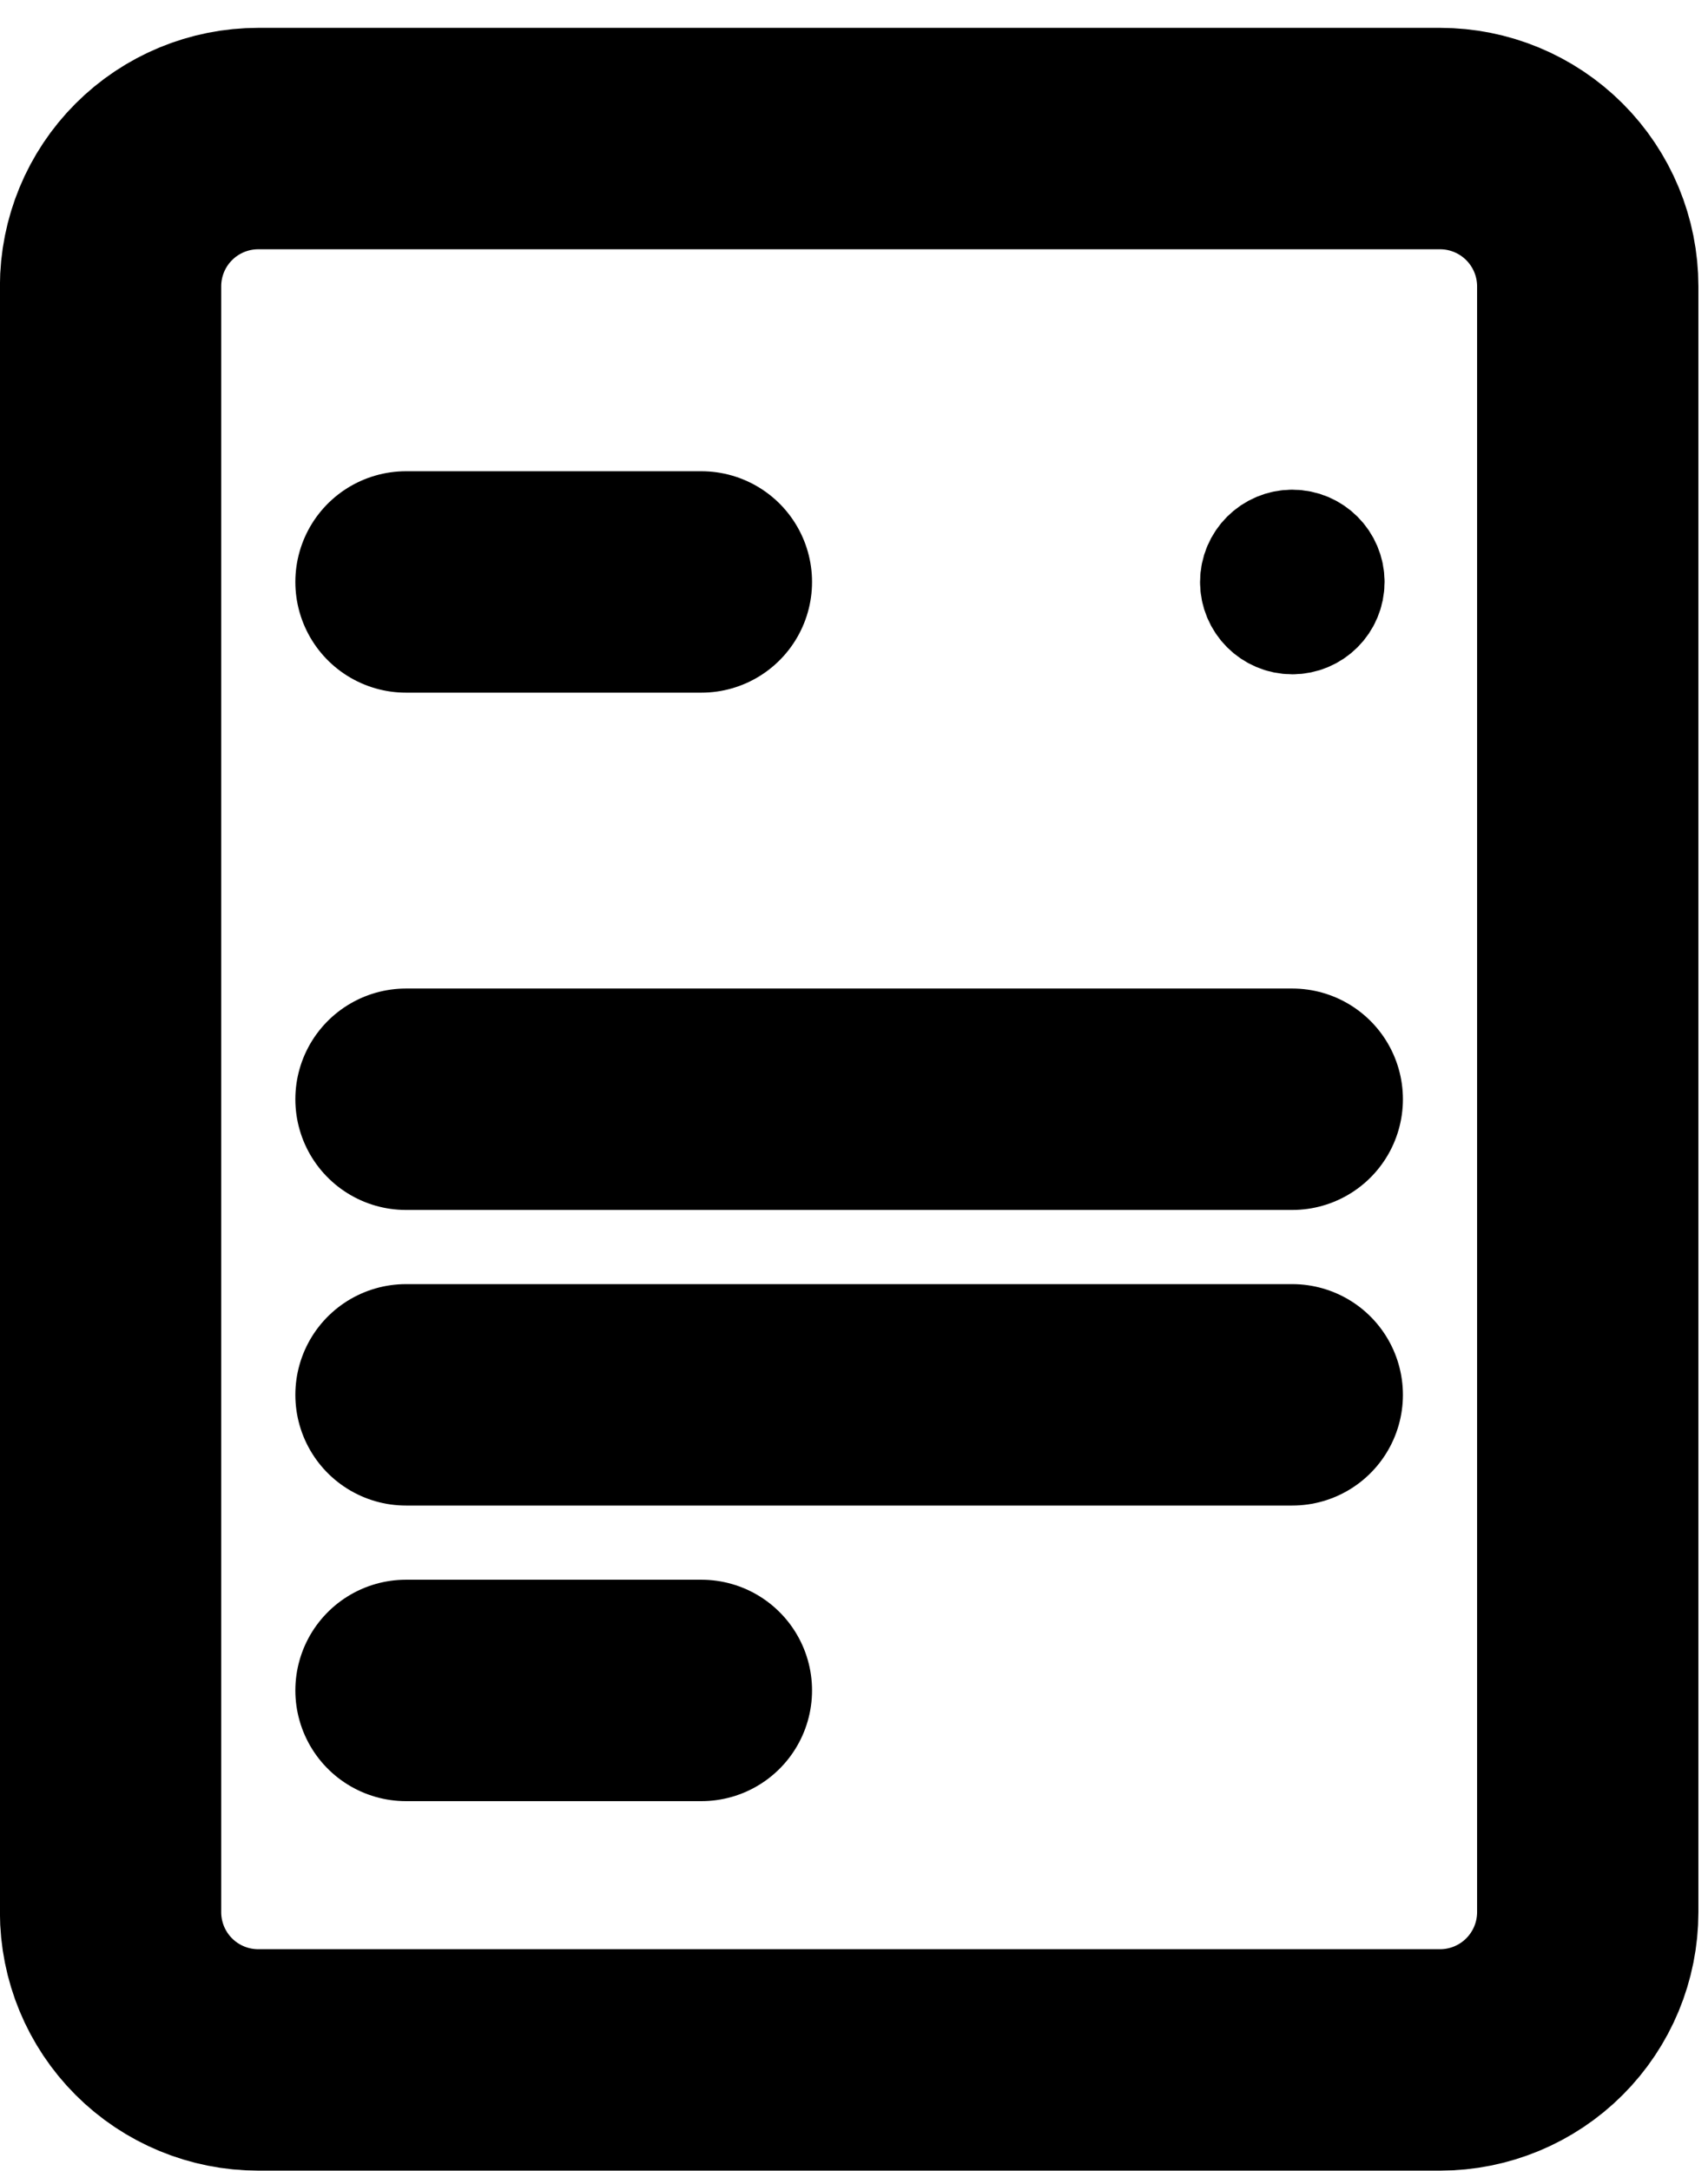 <svg width="37" height="47" viewBox="0 0 37 47" fill="none" xmlns="http://www.w3.org/2000/svg">
<path d="M8.795 12.6H15.194M8.795 23.8H27.994M8.795 30.2H27.994M8.795 36.6H15.194M5.595 44.6H31.195C32.043 44.6 32.857 44.263 33.457 43.663C34.057 43.063 34.395 42.249 34.395 41.4V6.2C34.395 5.351 34.057 4.537 33.457 3.937C32.857 3.337 32.043 3 31.195 3H5.595C4.746 3 3.932 3.337 3.332 3.937C2.732 4.537 2.395 5.351 2.395 6.2V41.4C2.395 42.249 2.732 43.063 3.332 43.663C3.932 44.263 4.746 44.6 5.595 44.6Z" stroke="black" stroke-width="4.794" stroke-linecap="round" stroke-linejoin="round"/>
<path d="M27.995 13.401C28.437 13.401 28.795 13.043 28.795 12.601C28.795 12.159 28.437 11.801 27.995 11.801C27.553 11.801 27.195 12.159 27.195 12.601C27.195 13.043 27.553 13.401 27.995 13.401Z" fill="black" stroke="black" stroke-width="2.397"/>
</svg>
